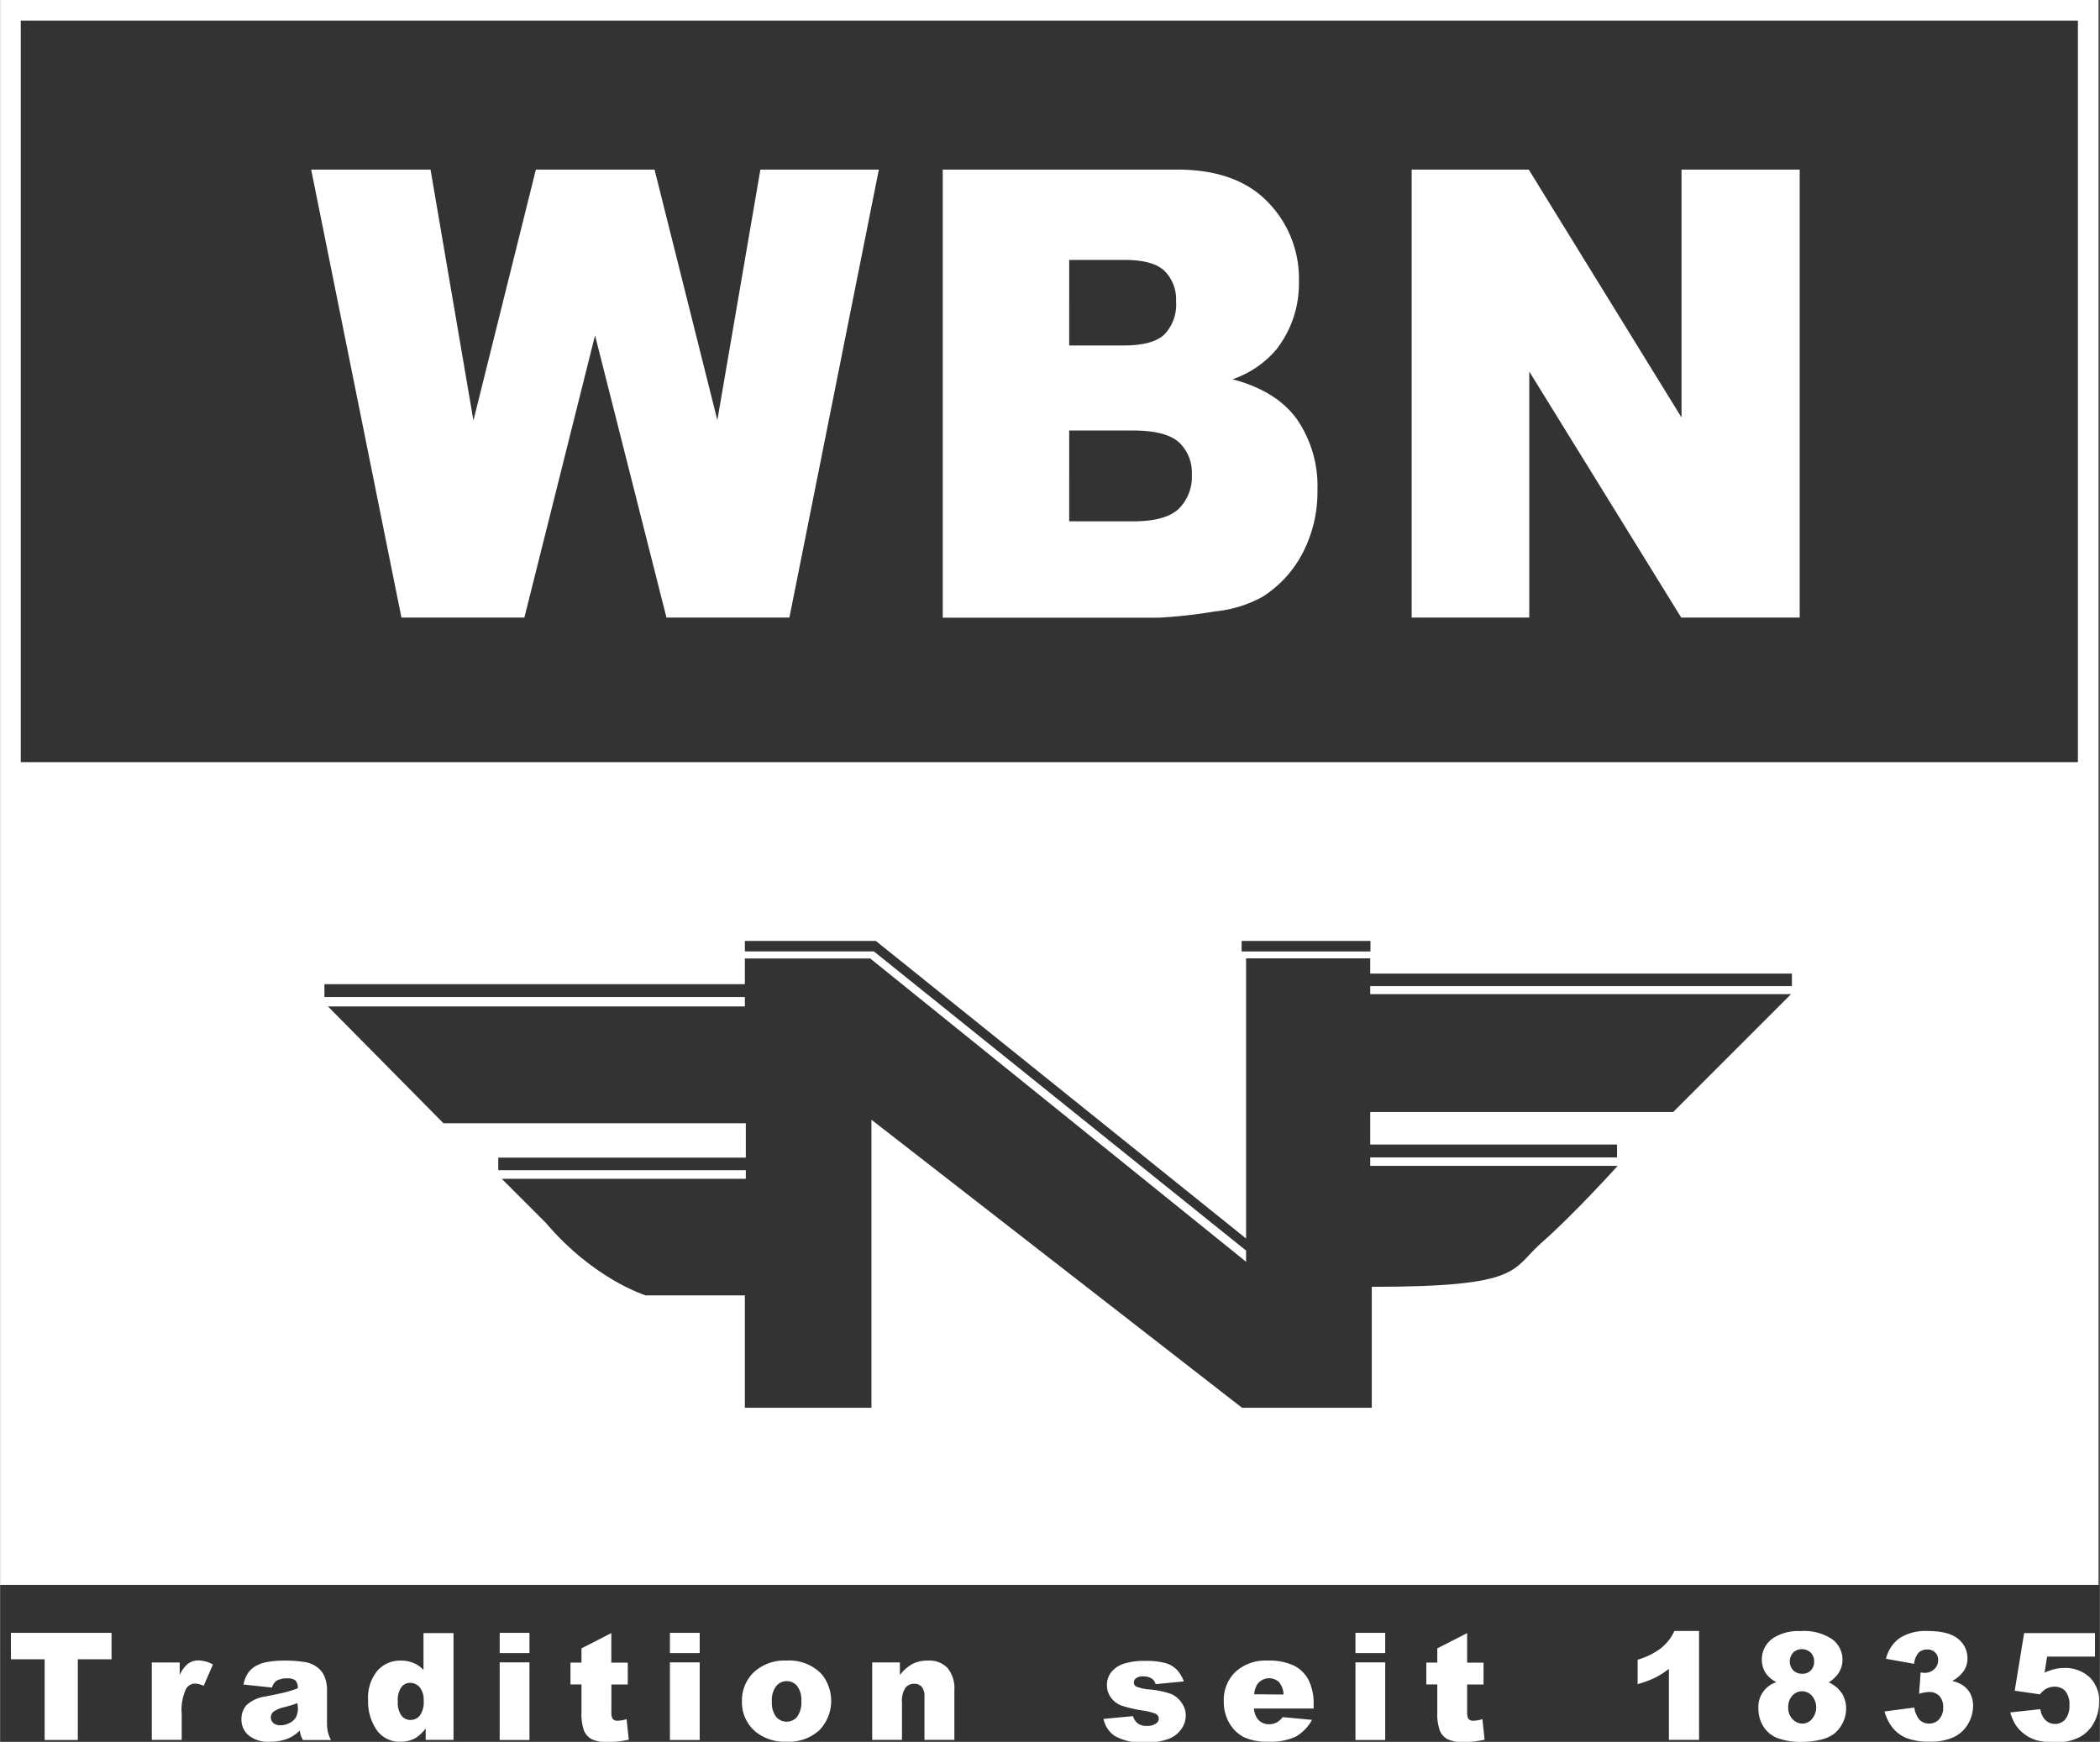 <svg xmlns="http://www.w3.org/2000/svg" width="11.79cm" height="9.78cm" viewBox="0 0 334.27 277.31">
  <rect x="0" y="0" width="334.27" height="277.31" fill="#333333" stroke="none"/>
  <title>WBN_Regenschirme_Logo_15x10cm_Druck</title>
  <g>
    <path d="M50.81,27h19l6.83,39.94L86.58,27h18.89l10,39.89L122.32,27h18.86L126.94,98.32H107.37L96,53.4,84.75,98.32H65.18Z" transform="translate(-1.29)" style="fill: #fff"/>
    <path d="M151.35,27h37.36q9.34,0,14.34,5.11a17.38,17.38,0,0,1,5,12.65,17,17,0,0,1-3.57,10.85,15.77,15.77,0,0,1-7,4.77q7,1.85,10.24,6.35A18.71,18.71,0,0,1,211,78a21.06,21.06,0,0,1-2.33,10,18.2,18.2,0,0,1-6.39,7,19.62,19.62,0,0,1-7.58,2.34,79.26,79.26,0,0,1-8.94,1H151.35Zm20.13,28h8.68q4.67,0,6.5-1.78A6.84,6.84,0,0,0,188.49,48a6.43,6.43,0,0,0-1.83-4.87q-1.83-1.75-6.37-1.75h-8.81Zm0,28h10.18q5.16,0,7.27-2A7.15,7.15,0,0,0,191,75.55,6.58,6.58,0,0,0,189,70.46q-2.09-1.92-7.34-1.92H171.48Z" transform="translate(-1.29)" style="fill: #fff"/>
    <path d="M226,27h18.64l24.32,39.47V27h18.81V98.32H268.91L244.72,59.15V98.32H226Z" transform="translate(-1.29)" style="fill: #fff"/>
  </g>
  <path d="M1.29,0V252.32H335.35V0ZM219.44,149.8v1.68H198.93V149.8ZM286.53,157H219.4v1.27h67l-18.77,18.77H219.4v5.18h39.29v2.05H219.4v1.34h39.4s-7.08,7.83-12.06,12.18-2.86,7.08-27.09,7.08v19.26H199l-59-45.86v45.86H119.85v-17.9H104.06s-8.2-2.49-15.91-11.56l-7-7H120v-1.37H80.59v-2H120v-5.47H71.87L53.48,160.23h66.37v-1.49H52.92v-2.05h66.93v-4.1H139.8l59.84,48.29V199.1l-59.25-47.63H119.85V149.8H140.7v0h0l58.94,47.38v-44.6H219.4V155h67.13ZM4.58,3.29H332.06V121.34H4.58Z" transform="translate(-1.29)" style="fill: #fff"/>
  <g>
    <polygon points="1.72 264.17 7.09 264.17 7.09 277.02 12.37 277.02 12.37 264.17 17.74 264.17 17.74 259.96 1.72 259.96 1.72 264.17" style="fill: #fff"/>
    <path d="M31.2,264.87a4.83,4.83,0,0,0-1.32,1.81v-2H25.44V277H30.2v-4.14a7.81,7.81,0,0,1,.73-4.05,1.64,1.64,0,0,1,1.44-.77,3.73,3.73,0,0,1,1.33.35L35.17,265a5,5,0,0,0-2.29-.65A2.79,2.79,0,0,0,31.2,264.87Z" transform="translate(-1.29)" style="fill: #fff"/>
    <path d="M53.33,274.39v-5.46A5.36,5.36,0,0,0,53,267.1a3.49,3.49,0,0,0-1-1.48,4.4,4.4,0,0,0-2.15-1,19.6,19.6,0,0,0-3.42-.24,14.42,14.42,0,0,0-2.47.2,5.82,5.82,0,0,0-1.79.56,4.07,4.07,0,0,0-1.39,1.18,5.08,5.08,0,0,0-.74,1.87l4.53.48a2,2,0,0,1,.73-1.09,3.28,3.28,0,0,1,1.75-.37,1.81,1.81,0,0,1,1.27.35,1.67,1.67,0,0,1,.36,1.22,16.1,16.1,0,0,1-1.68.56q-.79.22-3.46.75a5.59,5.59,0,0,0-3,1.35,3.31,3.31,0,0,0-.83,2.32,3.25,3.25,0,0,0,1.15,2.53,4.89,4.89,0,0,0,3.36,1,7.7,7.7,0,0,0,2.92-.51A6.14,6.14,0,0,0,49,275.51a5.4,5.4,0,0,0,.16.79,4.49,4.49,0,0,0,.35.73h4.45a6.12,6.12,0,0,1-.48-1.26A6.58,6.58,0,0,1,53.33,274.39Zm-4.63-2.48a3.13,3.13,0,0,1-.29,1.44,2.32,2.32,0,0,1-1,.94,3,3,0,0,1-1.47.38,1.65,1.65,0,0,1-1.15-.35,1.21,1.21,0,0,1,0-1.79,4.72,4.72,0,0,1,1.83-.76q1.06-.27,2-.62Z" transform="translate(-1.29)" style="fill: #fff"/>
    <path d="M68.69,265.87a4.56,4.56,0,0,0-1.6-1.12,5.21,5.21,0,0,0-2-.37A4.82,4.82,0,0,0,61.34,266a6.78,6.78,0,0,0-1.47,4.7,8,8,0,0,0,1.33,4.67,4.4,4.4,0,0,0,3.86,1.92,4.85,4.85,0,0,0,2.28-.54,6,6,0,0,0,1.7-1.57V277h4.43V260H68.69Zm-.57,7.25a1.91,1.91,0,0,1-1.51.71,1.77,1.77,0,0,1-1.43-.7,3.48,3.48,0,0,1-.58-2.22,3.69,3.69,0,0,1,.56-2.3,1.72,1.72,0,0,1,1.38-.69,2,2,0,0,1,1.56.72,3.26,3.26,0,0,1,.62,2.17A3.56,3.56,0,0,1,68.11,273.12Z" transform="translate(-1.29)" style="fill: #fff"/>
    <rect x="79.53" y="264.66" width="4.74" height="12.36" style="fill: #fff"/>
    <rect x="79.53" y="259.96" width="4.74" height="3.22" style="fill: #fff"/>
    <path d="M99.56,273.95a.87.87,0,0,1-.81-.39,2.35,2.35,0,0,1-.15-1v-4.38h2.61v-3.47H98.59V260l-4.75,2.43v2.27H92.09v3.47h1.75v4.35a8.09,8.09,0,0,0,.4,3,2.77,2.77,0,0,0,1.24,1.38,5.71,5.71,0,0,0,2.61.45,15.43,15.43,0,0,0,3.28-.38l-.35-3.27A5.19,5.19,0,0,1,99.56,273.95Z" transform="translate(-1.29)" style="fill: #fff"/>
    <rect x="106.63" y="264.66" width="4.74" height="12.36" style="fill: #fff"/>
    <rect x="106.63" y="259.96" width="4.74" height="3.22" style="fill: #fff"/>
    <path d="M126.46,264.38a7.13,7.13,0,0,0-5.16,1.83,6.18,6.18,0,0,0-1.91,4.66,6.07,6.07,0,0,0,2.26,4.91,7.34,7.34,0,0,0,4.82,1.51,7.23,7.23,0,0,0,5.23-1.82,6.73,6.73,0,0,0,.37-8.94A7.08,7.08,0,0,0,126.46,264.38Zm1.72,8.94a2.19,2.19,0,0,1-3.36,0,3.73,3.73,0,0,1-.67-2.44,3.69,3.69,0,0,1,.68-2.43,2.15,2.15,0,0,1,1.71-.8,2.06,2.06,0,0,1,1.64.79,3.64,3.64,0,0,1,.66,2.39A3.86,3.86,0,0,1,128.17,273.32Z" transform="translate(-1.29)" style="fill: #fff"/>
    <path d="M149,264.38a5.27,5.27,0,0,0-2.47.53,6.57,6.57,0,0,0-2,1.76v-2h-4.41V277h4.74v-5.94a3.79,3.79,0,0,1,.54-2.34,1.72,1.72,0,0,1,1.4-.65,1.54,1.54,0,0,1,1.21.48,2.48,2.48,0,0,1,.43,1.65V277h4.76v-7.86a5.09,5.09,0,0,0-1.11-3.61A4,4,0,0,0,149,264.38Z" transform="translate(-1.29)" style="fill: #fff"/>
    <path d="M187.76,269.71a13.88,13.88,0,0,0-3.52-.74,7.51,7.51,0,0,1-2-.42.74.74,0,0,1-.47-.69.85.85,0,0,1,.37-.69,1.91,1.91,0,0,1,1.17-.28,2.38,2.38,0,0,1,1.35.37,1.53,1.53,0,0,1,.58.87l4.49-.44a5.49,5.49,0,0,0-1.17-1.92,4.26,4.26,0,0,0-1.76-1,11.58,11.58,0,0,0-3.26-.34,10.39,10.39,0,0,0-3.34.44,4.22,4.22,0,0,0-2,1.32,3.26,3.26,0,0,0-.71,2.1,3.22,3.22,0,0,0,.66,2,3.62,3.62,0,0,0,1.62,1.24,21.31,21.31,0,0,0,3.43.8,9.73,9.73,0,0,1,2,.49.86.86,0,0,1,.54.79.91.91,0,0,1-.41.76,2.36,2.36,0,0,1-1.48.41,2.42,2.42,0,0,1-1.4-.36,2.32,2.32,0,0,1-.81-1.2l-4.7.44a4.34,4.34,0,0,0,1.84,2.75,9,9,0,0,0,4.82,1,9.79,9.79,0,0,0,3.79-.6,4.37,4.37,0,0,0,2-1.61,3.82,3.82,0,0,0,.65-2.08,3.34,3.34,0,0,0-.61-1.94A3.87,3.87,0,0,0,187.76,269.71Z" transform="translate(-1.29)" style="fill: #fff"/>
    <path d="M207.27,265.18a9.13,9.13,0,0,0-4.19-.8,7.07,7.07,0,0,0-5.13,1.79,6.22,6.22,0,0,0-1.86,4.69,6.64,6.64,0,0,0,.93,3.54,5.67,5.67,0,0,0,2.33,2.2,8.89,8.89,0,0,0,3.86.69,9.39,9.39,0,0,0,4.34-.81,6.69,6.69,0,0,0,2.58-2.67l-4.67-.43a3.13,3.13,0,0,1-.83.78,2.69,2.69,0,0,1-1.33.35,2.25,2.25,0,0,1-1.79-.8,3.07,3.07,0,0,1-.62-1.7h9.5v-.54a8.51,8.51,0,0,0-.8-4A5.42,5.42,0,0,0,207.27,265.18Zm-6.34,4.56a3.28,3.28,0,0,1,.55-1.66,2.32,2.32,0,0,1,3.38-.3,3.17,3.17,0,0,1,.74,2Z" transform="translate(-1.29)" style="fill: #fff"/>
    <rect x="215.76" y="259.96" width="4.74" height="3.22" style="fill: #fff"/>
    <rect x="215.76" y="264.66" width="4.74" height="12.36" style="fill: #fff"/>
    <path d="M235.79,273.95a.87.87,0,0,1-.81-.39,2.36,2.36,0,0,1-.15-1v-4.38h2.61v-3.47h-2.61V260l-4.75,2.43v2.27h-1.75v3.47h1.75v4.35a8.1,8.1,0,0,0,.4,3,2.77,2.77,0,0,0,1.24,1.38,5.71,5.71,0,0,0,2.61.45,15.42,15.42,0,0,0,3.28-.38l-.35-3.27A5.19,5.19,0,0,1,235.79,273.95Z" transform="translate(-1.29)" style="fill: #fff"/>
    <path d="M265.73,262.37a11.53,11.53,0,0,1-3.76,1.87v3.89a17.64,17.64,0,0,0,2.73-1,14.61,14.61,0,0,0,2.25-1.43V277h4.8V259.66h-3.92A7.64,7.64,0,0,1,265.73,262.37Z" transform="translate(-1.29)" style="fill: #fff"/>
    <path d="M292.39,267.85a5.34,5.34,0,0,0,1.54-1.44,3.87,3.87,0,0,0,.65-2.15,4,4,0,0,0-1.63-3.28,8.06,8.06,0,0,0-5.06-1.3,7.37,7.37,0,0,0-4.15,1,4.09,4.09,0,0,0-2,3.5,3.93,3.93,0,0,0,.7,2.3,4.53,4.53,0,0,0,1.63,1.33A4.11,4.11,0,0,0,281.2,272a5.31,5.31,0,0,0,.74,2.78,4.68,4.68,0,0,0,2.18,1.89,10.52,10.52,0,0,0,4.14.64A12.44,12.44,0,0,0,291,277a5.87,5.87,0,0,0,2.13-.89,4.8,4.8,0,0,0,1.44-1.72,5,5,0,0,0,.59-2.39,4.49,4.49,0,0,0-.68-2.42A4.78,4.78,0,0,0,292.39,267.85Zm-5.67-4.75a2.07,2.07,0,0,1,2.8,0,2,2,0,0,1,.55,1.44,1.9,1.9,0,0,1-.52,1.39,1.79,1.79,0,0,1-1.34.54,2,2,0,0,1-1.47-.54,2.1,2.1,0,0,1,0-2.83Zm3,10.58a2,2,0,0,1-1.52.73,2.12,2.12,0,0,1-1.57-.72,2.56,2.56,0,0,1-.69-1.84,2.64,2.64,0,0,1,.66-1.89,2.05,2.05,0,0,1,1.54-.7,2.11,2.11,0,0,1,1.58.72,2.86,2.86,0,0,1,0,3.7Z" transform="translate(-1.29)" style="fill: #fff"/>
    <path d="M313.55,268.19a5.39,5.39,0,0,0-1.51-.57,5.14,5.14,0,0,0,1.83-1.57,3.5,3.5,0,0,0,.61-2,3.91,3.91,0,0,0-1.49-3.13q-1.49-1.25-4.83-1.25a7.62,7.62,0,0,0-4.5,1.14,5.62,5.62,0,0,0-2.15,3.28l4.48.8a3.07,3.07,0,0,1,.71-1.77,1.88,1.88,0,0,1,1.36-.51,1.73,1.73,0,0,1,1.28.47,1.68,1.68,0,0,1,.47,1.25,1.88,1.88,0,0,1-.62,1.41,2.17,2.17,0,0,1-1.55.59,4.57,4.57,0,0,1-.62-.06l-.24,3.39a6,6,0,0,1,1.54-.28A2.17,2.17,0,0,1,310,270a2.58,2.58,0,0,1,.61,1.84,2.67,2.67,0,0,1-.63,1.86,2.06,2.06,0,0,1-1.59.7,2.09,2.09,0,0,1-1.5-.55,3.69,3.69,0,0,1-.87-2l-4.74.63a7.34,7.34,0,0,0,1.33,2.65,5.49,5.49,0,0,0,2.21,1.6,10,10,0,0,0,3.67.55,8.6,8.6,0,0,0,3.85-.74,5.23,5.23,0,0,0,2.25-2.11,5.69,5.69,0,0,0,.78-2.86,4.17,4.17,0,0,0-.47-2A3.69,3.69,0,0,0,313.55,268.19Z" transform="translate(-1.29)" style="fill: #fff"/>
    <path d="M334,267.1a5.71,5.71,0,0,0-4.15-1.55,6.51,6.51,0,0,0-1.53.19,8.12,8.12,0,0,0-1.57.56l.41-2.56h7.62V260H323.5l-1.5,9.17,4,.58a3.85,3.85,0,0,1,1-.88,2.81,2.81,0,0,1,1.33-.34,2.24,2.24,0,0,1,1.73.71,3.23,3.23,0,0,1,.65,2.23,3.36,3.36,0,0,1-.65,2.24,2.06,2.06,0,0,1-1.64.75,2.15,2.15,0,0,1-1.52-.6,2.92,2.92,0,0,1-.81-1.75l-4.8.52a7.5,7.5,0,0,0,.87,2,5.68,5.68,0,0,0,1.37,1.44,5.88,5.88,0,0,0,2,1,11.4,11.4,0,0,0,2.89.32,8.17,8.17,0,0,0,3.86-.8,5.57,5.57,0,0,0,2.33-2.33,6.62,6.62,0,0,0,.82-3.18A5.21,5.21,0,0,0,334,267.1Z" transform="translate(-1.29)" style="fill: #fff"/>
  </g>
</svg>
